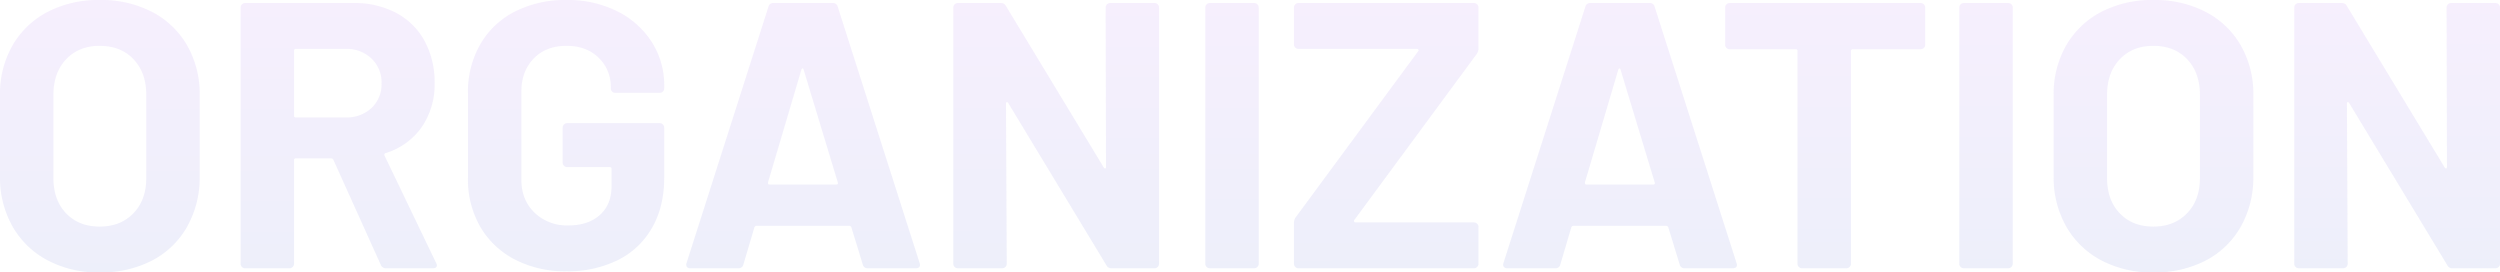 <svg xmlns="http://www.w3.org/2000/svg" width="989.7" height="107.85"><defs><linearGradient id="a" x1=".483" y1="-.5" x2=".5" y2="1.348" gradientUnits="objectBoundingBox"><stop offset="0" stop-color="#bfeeff"/><stop offset=".38" stop-color="#af5ff4"/><stop offset="1" stop-color="#016cb8"/></linearGradient></defs><path data-name="パス 11255" d="M46.5 1.65a42.876 42.876 0 01-20.625-4.8A34.495 34.495 0 0112-16.575 39.214 39.214 0 017.05-36.45v-32.1A38.5 38.5 0 0112-88.2a34.138 34.138 0 0113.875-13.275A43.431 43.431 0 0146.5-106.2a43.763 43.763 0 0120.775 4.725A34.138 34.138 0 0181.15-88.2a38.5 38.5 0 014.95 19.65v32.1a39.629 39.629 0 01-4.95 19.95A33.86 33.86 0 0167.275-3.075 43.763 43.763 0 0146.5 1.65zm0-18.15q8.25 0 13.35-5.25t5.1-13.95v-33q0-8.7-5.025-14.025T46.5-88.05q-8.25 0-13.275 5.325T28.2-68.7v33q0 8.7 5.025 13.95T46.5-16.5zM159.9 0a2.124 2.124 0 01-2.1-1.35L139.05-42.9a.961.961 0 00-.9-.6H124.2a.663.663 0 00-.75.75V-1.8a1.736 1.736 0 01-.525 1.275A1.736 1.736 0 01121.65 0H104.1a1.736 1.736 0 01-1.275-.525A1.736 1.736 0 01102.3-1.8v-101.4a1.736 1.736 0 01.525-1.275A1.736 1.736 0 01104.1-105H147a35.179 35.179 0 0116.875 3.9 27.344 27.344 0 0111.25 11.1 33.887 33.887 0 013.975 16.65 29.666 29.666 0 01-5.1 17.475A27.158 27.158 0 01159.75-45.6a.714.714 0 00-.45 1.05L179.7-2.1a2.3 2.3 0 01.3.9q0 1.2-1.65 1.2zm-35.7-86.85a.663.663 0 00-.75.75v25.65a.663.663 0 00.75.75h19.65a14.366 14.366 0 0010.275-3.75 12.794 12.794 0 003.975-9.75 13.035 13.035 0 00-3.975-9.825 14.2 14.2 0 00-10.275-3.825zM231.3 1.2a43.219 43.219 0 01-20.4-4.65 33.7 33.7 0 01-13.725-12.975A37.437 37.437 0 01192.3-35.7v-33.6a37.844 37.844 0 014.875-19.35 33.056 33.056 0 0113.725-12.975 43.8 43.8 0 0120.4-4.575 43.6 43.6 0 0120.175 4.5 34.16 34.16 0 0113.65 12.225A31.524 31.524 0 01270-72.3v1.05a1.736 1.736 0 01-.525 1.275 1.736 1.736 0 01-1.275.525h-17.55a1.736 1.736 0 01-1.275-.525 1.736 1.736 0 01-.525-1.275v-.45a15.675 15.675 0 00-4.8-11.625q-4.8-4.725-12.75-4.725-8.1 0-12.975 5.025T213.45-69.9v34.8q0 8.1 5.25 13.125a18.524 18.524 0 0013.35 5.025q7.8 0 12.45-4.125t4.65-11.475v-6.75a.663.663 0 00-.75-.75h-16.8a1.736 1.736 0 01-1.275-.525 1.736 1.736 0 01-.525-1.275v-13.8a1.736 1.736 0 01.525-1.275 1.736 1.736 0 011.275-.525h36.6a1.736 1.736 0 011.275.525A1.736 1.736 0 01270-55.65v19.8q0 11.4-4.8 19.8a31.735 31.735 0 01-13.575 12.825A44.562 44.562 0 01231.3 1.2zM350.55 0a1.883 1.883 0 01-1.95-1.5l-4.5-14.7q-.3-.6-.75-.6h-36.9q-.45 0-.75.6l-4.35 14.7A1.883 1.883 0 01299.4 0h-19.05A1.68 1.68 0 01279-.525a1.643 1.643 0 01-.15-1.575l32.4-101.4a1.883 1.883 0 011.95-1.5h23.55a1.883 1.883 0 011.95 1.5L371.1-2.1a1.67 1.67 0 01.15.75q0 1.35-1.65 1.35zM311.1-34.05q-.15.9.6.9h26.4q.9 0 .6-.9L325.2-78.6q-.15-.6-.45-.525t-.45.525zm133.65-69.15a1.736 1.736 0 01.525-1.275 1.736 1.736 0 011.275-.525h17.55a1.736 1.736 0 011.275.525 1.736 1.736 0 01.525 1.275V-1.8a1.736 1.736 0 01-.525 1.275A1.736 1.736 0 01464.1 0h-16.95a2.149 2.149 0 01-2.1-1.2L406.2-65.4q-.3-.45-.6-.375t-.3.675l.3 63.3a1.736 1.736 0 01-.525 1.275A1.736 1.736 0 01403.8 0h-17.55a1.736 1.736 0 01-1.275-.525 1.736 1.736 0 01-.525-1.275v-101.4a1.736 1.736 0 01.525-1.275 1.736 1.736 0 011.275-.525h16.95a2.149 2.149 0 012.1 1.2L444-39.9q.3.45.6.375t.3-.675zM486 0a1.736 1.736 0 01-1.275-.525A1.736 1.736 0 01484.2-1.8v-101.4a1.736 1.736 0 01.525-1.275A1.736 1.736 0 01486-105h17.55a1.736 1.736 0 011.275.525 1.736 1.736 0 01.525 1.275V-1.8a1.736 1.736 0 01-.525 1.275A1.736 1.736 0 01503.55 0zm35.1 0a1.736 1.736 0 01-1.275-.525A1.736 1.736 0 01519.3-1.8V-18a3.8 3.8 0 01.75-2.25l48.45-65.7a.415.415 0 00.075-.6.79.79 0 00-.675-.3h-46.8a1.736 1.736 0 01-1.275-.525 1.736 1.736 0 01-.525-1.275v-14.55a1.736 1.736 0 01.525-1.275A1.736 1.736 0 01521.1-105h69.45a1.736 1.736 0 011.275.525 1.736 1.736 0 01.525 1.275V-87a3.8 3.8 0 01-.75 2.25l-48.45 65.7a.637.637 0 000 .6.6.6 0 00.6.3h46.8a1.736 1.736 0 011.275.525 1.736 1.736 0 01.525 1.275V-1.8a1.736 1.736 0 01-.525 1.275A1.736 1.736 0 01590.55 0zm152.85 0A1.883 1.883 0 01672-1.5l-4.5-14.7q-.3-.6-.75-.6h-36.9q-.45 0-.75.6l-4.35 14.7A1.883 1.883 0 01622.8 0h-19.05a1.68 1.68 0 01-1.35-.525 1.643 1.643 0 01-.15-1.575l32.4-101.4a1.883 1.883 0 011.95-1.5h23.55a1.883 1.883 0 011.95 1.5L694.5-2.1a1.67 1.67 0 01.15.75Q694.65 0 693 0zM634.5-34.05q-.15.9.6.9h26.4q.9 0 .6-.9L648.6-78.6q-.15-.6-.45-.525t-.45.525zM767.4-105a1.736 1.736 0 011.275.525 1.736 1.736 0 01.525 1.275v14.7a1.736 1.736 0 01-.525 1.275 1.736 1.736 0 01-1.275.525h-26.85a.663.663 0 00-.75.75V-1.8a1.736 1.736 0 01-.525 1.275A1.736 1.736 0 01738 0h-17.55a1.736 1.736 0 01-1.275-.525 1.736 1.736 0 01-.525-1.275v-84.15a.663.663 0 00-.75-.75h-26.1a1.736 1.736 0 01-1.275-.525A1.736 1.736 0 01690-88.5v-14.7a1.736 1.736 0 01.525-1.275A1.736 1.736 0 01691.8-105zM784.5 0a1.736 1.736 0 01-1.275-.525A1.736 1.736 0 01782.7-1.8v-101.4a1.736 1.736 0 01.525-1.275A1.736 1.736 0 01784.5-105h17.55a1.736 1.736 0 011.275.525 1.736 1.736 0 01.525 1.275V-1.8a1.736 1.736 0 01-.525 1.275A1.736 1.736 0 01802.05 0zm75 1.65a42.876 42.876 0 01-20.625-4.8A34.495 34.495 0 01825-16.575a39.215 39.215 0 01-4.95-19.875v-32.1A38.5 38.5 0 01825-88.2a34.138 34.138 0 0113.875-13.275A43.431 43.431 0 01859.5-106.2a43.764 43.764 0 0120.775 4.725A34.138 34.138 0 01894.15-88.2a38.5 38.5 0 014.95 19.65v32.1a39.629 39.629 0 01-4.95 19.95 33.86 33.86 0 01-13.875 13.425A43.764 43.764 0 01859.5 1.65zm0-18.15q8.25 0 13.35-5.25t5.1-13.95v-33q0-8.7-5.025-14.025T859.5-88.05q-8.25 0-13.275 5.325T841.2-68.7v33q0 8.7 5.025 13.95T859.5-16.5zm116.1-86.7a1.736 1.736 0 01.525-1.275A1.736 1.736 0 01977.4-105h17.55a1.736 1.736 0 011.275.525 1.736 1.736 0 01.525 1.275V-1.8a1.736 1.736 0 01-.525 1.275A1.736 1.736 0 01994.95 0H978a2.149 2.149 0 01-2.1-1.2l-38.85-64.2q-.3-.45-.6-.375t-.3.675l.3 63.3a1.736 1.736 0 01-.525 1.275A1.736 1.736 0 01934.65 0H917.1a1.736 1.736 0 01-1.275-.525A1.736 1.736 0 01915.3-1.8v-101.4a1.736 1.736 0 01.525-1.275A1.736 1.736 0 01917.1-105h16.95a2.149 2.149 0 012.1 1.2l38.7 63.9q.3.45.6.375t.3-.675z" transform="translate(-7.05 106.2)" opacity=".1" fill="url(#a)"/></svg>